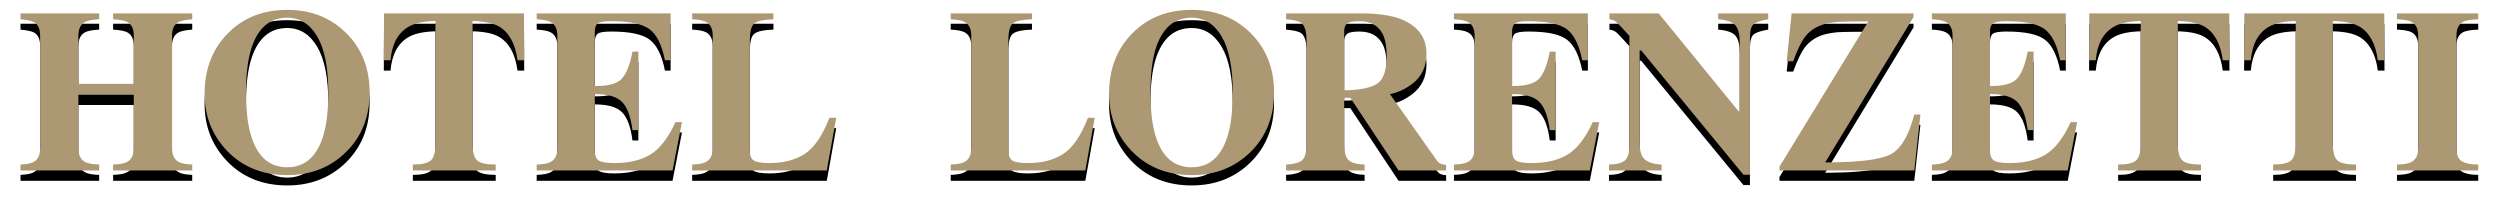 <?xml version="1.0" encoding="UTF-8"?>
<svg width="484px" height="40px" viewBox="0 0 484 40" version="1.1" xmlns="http://www.w3.org/2000/svg" xmlns:xlink="http://www.w3.org/1999/xlink">
    <!-- Generator: Sketch 58 (84663) - https://sketch.com -->
    <title>HOTELLORENZETTI</title>
    <desc>Created with Sketch.</desc>
    <defs>
        <path d="M26.97,41.857 C28.171,41.799 29.021,41.63 29.519,41.352 C30.354,40.883 30.771,39.997 30.771,38.693 L30.771,16.918 C30.771,15.644 30.398,14.78 29.651,14.326 C29.197,14.062 28.303,13.864 26.97,13.732 L26.97,12.59 L42.197,12.59 L42.197,13.732 C40.879,13.806 39.963,13.981 39.451,14.26 C38.601,14.729 38.176,15.615 38.176,16.918 L38.176,26.235 L48.899,26.235 L48.899,16.918 C48.899,15.615 48.496,14.736 47.69,14.282 C47.192,14.003 46.262,13.82 44.9,13.732 L44.9,12.59 L60.215,12.59 L60.215,13.732 C58.896,13.835 57.996,14.025 57.512,14.304 C56.707,14.758 56.304,15.629 56.304,16.918 L56.304,38.693 C56.304,40.012 56.75,40.905 57.644,41.374 C58.157,41.652 59.014,41.813 60.215,41.857 L60.215,43 L44.9,43 L44.9,41.857 C46.189,41.813 47.104,41.638 47.646,41.33 C48.481,40.861 48.899,39.982 48.899,38.693 L48.899,28.322 L38.176,28.322 L38.176,38.693 C38.176,40.026 38.63,40.927 39.539,41.396 C40.066,41.66 40.952,41.813 42.197,41.857 L42.197,43 L26.97,43 L26.97,41.857 Z M78.606,42.385 C81.975,42.385 84.29,40.385 85.549,36.386 C86.223,34.218 86.56,31.391 86.56,27.905 C86.56,23.115 85.846,19.504 84.418,17.072 C82.989,14.641 81.052,13.425 78.606,13.425 C75.208,13.425 72.878,15.454 71.619,19.511 C70.959,21.665 70.63,24.462 70.63,27.905 C70.63,31.406 70.967,34.233 71.641,36.386 C72.886,40.385 75.208,42.385 78.606,42.385 Z M78.606,11.909 C83.147,11.909 86.919,13.374 89.922,16.303 C93.013,19.306 94.558,23.173 94.558,27.905 C94.558,32.636 93.013,36.503 89.922,39.506 C86.904,42.436 83.132,43.901 78.606,43.901 C73.801,43.901 69.883,42.297 66.851,39.089 C64.023,36.071 62.61,32.424 62.61,28.146 C62.61,23.43 64.089,19.555 67.048,16.523 C70.037,13.447 73.889,11.909 78.606,11.909 Z M97.349,12.59 L124.441,12.59 L124.485,21.665 L123.188,21.665 C122.764,18.427 121.548,16.237 119.541,15.095 C118.413,14.465 116.729,14.121 114.487,14.062 L114.487,37.749 C114.487,39.404 114.777,40.502 115.355,41.044 C115.934,41.586 117.139,41.857 118.97,41.857 L118.97,43 L102.93,43 L102.93,41.857 C104.688,41.857 105.856,41.583 106.434,41.033 C107.013,40.484 107.302,39.389 107.302,37.749 L107.302,14.062 C105.105,14.121 103.42,14.465 102.249,15.095 C100.095,16.267 98.879,18.457 98.601,21.665 L97.305,21.665 L97.349,12.59 Z M126.902,43 L126.902,41.857 C128.191,41.813 129.106,41.638 129.648,41.33 C130.483,40.861 130.901,39.982 130.901,38.693 L130.901,16.918 C130.901,15.6 130.469,14.714 129.604,14.26 C129.106,13.981 128.206,13.806 126.902,13.732 L126.902,12.59 L152.83,12.59 L152.83,21.665 L151.731,21.665 C151.16,18.764 150.189,16.779 148.82,15.71 C147.45,14.641 144.956,14.106 141.338,14.106 C139.961,14.106 139.086,14.249 138.712,14.534 C138.339,14.82 138.152,15.388 138.152,16.237 L138.152,26.652 C140.715,26.682 142.451,26.217 143.359,25.257 C144.268,24.298 144.963,22.543 145.447,19.995 L146.589,19.995 L146.589,35.2 L145.447,35.2 C145.125,32.636 144.469,30.831 143.48,29.783 C142.491,28.736 140.715,28.212 138.152,28.212 L138.152,39.111 C138.152,40.063 138.397,40.711 138.888,41.055 C139.379,41.4 140.386,41.572 141.909,41.572 C144.78,41.572 147.124,41.015 148.94,39.902 C150.757,38.789 152.368,36.701 153.774,33.64 L155.027,33.64 L153.203,43 L126.902,43 Z M157.004,41.857 C158.235,41.813 159.114,41.652 159.641,41.374 C160.535,40.905 160.981,40.012 160.981,38.693 L160.981,16.918 C160.981,15.6 160.557,14.714 159.707,14.26 C159.209,13.981 158.308,13.806 157.004,13.732 L157.004,12.59 L172.737,12.59 L172.737,13.732 C170.906,13.791 169.686,14.047 169.078,14.501 C168.47,14.956 168.167,16.076 168.167,17.863 L168.167,39.111 C168.167,40.107 168.427,40.766 168.947,41.088 C169.467,41.411 170.481,41.572 171.99,41.572 C174.7,41.572 176.974,40.975 178.812,39.781 C180.651,38.587 182.236,36.262 183.569,32.805 L184.888,32.805 L183.064,43 L157.004,43 L157.004,41.857 Z M207.058,41.857 C208.289,41.813 209.167,41.652 209.695,41.374 C210.588,40.905 211.035,40.012 211.035,38.693 L211.035,16.918 C211.035,15.6 210.61,14.714 209.761,14.26 C209.263,13.981 208.362,13.806 207.058,13.732 L207.058,12.59 L222.791,12.59 L222.791,13.732 C220.959,13.791 219.74,14.047 219.132,14.501 C218.524,14.956 218.22,16.076 218.22,17.863 L218.22,39.111 C218.22,40.107 218.48,40.766 219,41.088 C219.52,41.411 220.535,41.572 222.043,41.572 C224.753,41.572 227.028,40.975 228.866,39.781 C230.704,38.587 232.29,36.262 233.623,32.805 L234.941,32.805 L233.118,43 L207.058,43 L207.058,41.857 Z M253.706,42.385 C257.075,42.385 259.39,40.385 260.649,36.386 C261.323,34.218 261.66,31.391 261.66,27.905 C261.66,23.115 260.946,19.504 259.518,17.072 C258.09,14.641 256.152,13.425 253.706,13.425 C250.308,13.425 247.979,15.454 246.719,19.511 C246.06,21.665 245.73,24.462 245.73,27.905 C245.73,31.406 246.067,34.233 246.741,36.386 C247.986,40.385 250.308,42.385 253.706,42.385 Z M253.706,11.909 C258.247,11.909 262.019,13.374 265.022,16.303 C268.113,19.306 269.658,23.173 269.658,27.905 C269.658,32.636 268.113,36.503 265.022,39.506 C262.004,42.436 258.232,43.901 253.706,43.901 C248.901,43.901 244.983,42.297 241.951,39.089 C239.124,36.071 237.71,32.424 237.71,28.146 C237.71,23.43 239.189,19.555 242.148,16.523 C245.137,13.447 248.989,11.909 253.706,11.909 Z M271.987,41.857 C273.511,41.784 274.551,41.499 275.107,41 C275.664,40.502 275.942,39.418 275.942,37.749 L275.942,17.863 C275.942,16.12 275.613,14.985 274.954,14.458 C274.514,14.106 273.525,13.864 271.987,13.732 L271.987,12.59 L286.467,12.59 C289.47,12.59 291.902,12.905 293.762,13.535 C297.366,14.809 299.167,17.102 299.167,20.412 C299.167,22.858 298.267,24.785 296.465,26.191 C295.088,27.246 293.63,27.919 292.092,28.212 L301.145,41.022 C301.394,41.374 301.658,41.605 301.936,41.715 C302.214,41.824 302.559,41.894 302.969,41.923 L302.969,43 L293.762,43 L284.424,28.938 L283.237,28.938 L283.237,37.749 C283.237,39.331 283.501,40.396 284.028,40.946 C284.556,41.495 285.61,41.799 287.192,41.857 L287.192,43 L271.987,43 L271.987,41.857 Z M283.237,27.487 C286.182,27.443 288.287,27.03 289.554,26.246 C290.822,25.462 291.455,23.649 291.455,20.808 C291.455,19.064 291.213,17.688 290.73,16.677 C289.895,14.963 288.372,14.106 286.16,14.106 C284.958,14.106 284.171,14.256 283.798,14.556 C283.424,14.857 283.237,15.351 283.237,16.04 L283.237,27.487 Z M304.485,43 L304.485,41.857 C305.774,41.813 306.689,41.638 307.231,41.33 C308.066,40.861 308.484,39.982 308.484,38.693 L308.484,16.918 C308.484,15.6 308.052,14.714 307.188,14.26 C306.689,13.981 305.789,13.806 304.485,13.732 L304.485,12.59 L330.413,12.59 L330.413,21.665 L329.314,21.665 C328.743,18.764 327.772,16.779 326.403,15.71 C325.033,14.641 322.539,14.106 318.921,14.106 C317.544,14.106 316.669,14.249 316.295,14.534 C315.922,14.82 315.735,15.388 315.735,16.237 L315.735,26.652 C318.298,26.682 320.034,26.217 320.942,25.257 C321.851,24.298 322.546,22.543 323.03,19.995 L324.172,19.995 L324.172,35.2 L323.03,35.2 C322.708,32.636 322.052,30.831 321.063,29.783 C320.074,28.736 318.298,28.212 315.735,28.212 L315.735,39.111 C315.735,40.063 315.98,40.711 316.471,41.055 C316.962,41.4 317.969,41.572 319.492,41.572 C322.363,41.572 324.707,41.015 326.523,39.902 C328.34,38.789 329.951,36.701 331.357,33.64 L332.61,33.64 L330.786,43 L304.485,43 Z M334.5,41.857 C336.169,41.813 337.246,41.495 337.729,40.902 C338.213,40.308 338.455,39.433 338.455,38.276 L338.455,16.962 L337.521,15.928 C336.686,15.012 336.147,14.452 335.906,14.249 C335.583,13.978 335.144,13.806 334.587,13.732 L334.587,12.59 L344.124,12.59 L359.592,31.552 L359.812,31.552 L359.812,18.171 C359.812,16.647 359.534,15.56 358.977,14.908 C358.42,14.256 357.307,13.864 355.637,13.732 L355.637,12.59 L365.327,12.59 L365.327,13.732 C363.921,13.967 362.98,14.282 362.504,14.677 C362.028,15.073 361.79,15.959 361.79,17.336 L361.79,43.835 L360.537,43.835 L340.74,19.775 L340.432,19.775 L340.432,37.441 C340.432,38.818 340.623,39.792 341.003,40.363 C341.604,41.286 342.834,41.784 344.695,41.857 L344.695,43 L334.5,43 L334.5,41.857 Z M367.502,42.275 L384.707,14.15 L382.13,14.158 C380.263,14.171 379.097,14.202 378.632,14.249 C377.98,14.315 377.383,14.406 376.841,14.523 C374.937,14.904 373.442,15.812 372.358,17.248 C371.714,18.112 370.981,19.65 370.161,21.862 L368.909,21.862 L369.854,12.59 L393.452,12.59 L393.452,13.315 L376.357,41.44 L377.415,41.435 C382.944,41.383 386.711,40.916 388.717,40.034 C390.848,39.096 392.478,36.474 393.606,32.167 L394.792,32.167 L393.606,43 L367.502,43 L367.502,42.275 Z M397.012,43 L397.012,41.857 C398.301,41.813 399.216,41.638 399.758,41.33 C400.593,40.861 401.011,39.982 401.011,38.693 L401.011,16.918 C401.011,15.6 400.579,14.714 399.714,14.26 C399.216,13.981 398.315,13.806 397.012,13.732 L397.012,12.59 L422.939,12.59 L422.939,21.665 L421.841,21.665 C421.27,18.764 420.299,16.779 418.929,15.71 C417.56,14.641 415.066,14.106 411.448,14.106 C410.071,14.106 409.196,14.249 408.822,14.534 C408.448,14.82 408.262,15.388 408.262,16.237 L408.262,26.652 C410.825,26.682 412.561,26.217 413.469,25.257 C414.377,24.298 415.073,22.543 415.557,19.995 L416.699,19.995 L416.699,35.2 L415.557,35.2 C415.234,32.636 414.579,30.831 413.59,29.783 C412.601,28.736 410.825,28.212 408.262,28.212 L408.262,39.111 C408.262,40.063 408.507,40.711 408.998,41.055 C409.489,41.4 410.496,41.572 412.019,41.572 C414.89,41.572 417.234,41.015 419.05,39.902 C420.867,38.789 422.478,36.701 423.884,33.64 L425.137,33.64 L423.313,43 L397.012,43 Z M427.488,12.59 L454.58,12.59 L454.624,21.665 L453.328,21.665 C452.903,18.427 451.687,16.237 449.68,15.095 C448.552,14.465 446.868,14.121 444.626,14.062 L444.626,37.749 C444.626,39.404 444.916,40.502 445.494,41.044 C446.073,41.586 447.278,41.857 449.109,41.857 L449.109,43 L433.069,43 L433.069,41.857 C434.827,41.857 435.995,41.583 436.573,41.033 C437.152,40.484 437.441,39.389 437.441,37.749 L437.441,14.062 C435.244,14.121 433.56,14.465 432.388,15.095 C430.234,16.267 429.019,18.457 428.74,21.665 L427.444,21.665 L427.488,12.59 Z M457.502,12.59 L484.595,12.59 L484.639,21.665 L483.342,21.665 C482.917,18.427 481.702,16.237 479.695,15.095 C478.567,14.465 476.882,14.121 474.641,14.062 L474.641,37.749 C474.641,39.404 474.93,40.502 475.509,41.044 C476.088,41.586 477.292,41.857 479.124,41.857 L479.124,43 L463.083,43 L463.083,41.857 C464.841,41.857 466.01,41.583 466.588,41.033 C467.167,40.484 467.456,39.389 467.456,37.749 L467.456,14.062 C465.259,14.121 463.574,14.465 462.402,15.095 C460.249,16.267 459.033,18.457 458.755,21.665 L457.458,21.665 L457.502,12.59 Z M487.056,41.857 C488.33,41.828 489.246,41.674 489.802,41.396 C490.71,40.927 491.165,40.026 491.165,38.693 L491.165,16.918 C491.165,15.585 490.732,14.692 489.868,14.238 C489.341,13.959 488.403,13.791 487.056,13.732 L487.056,12.59 L502.788,12.59 L502.788,13.732 C501.382,13.791 500.415,13.952 499.888,14.216 C499.009,14.67 498.569,15.571 498.569,16.918 L498.569,38.693 C498.569,39.953 498.921,40.795 499.624,41.22 C500.327,41.645 501.382,41.857 502.788,41.857 L502.788,43 L487.056,43 L487.056,41.857 Z" id="path-1"></path>
        <filter x="-1.5%" y="-15.6%" width="102.9%" height="143.8%" filterUnits="objectBoundingBox" id="filter-2">
            <feOffset dx="0" dy="2" in="SourceAlpha" result="shadowOffsetOuter1"></feOffset>
            <feGaussianBlur stdDeviation="2" in="shadowOffsetOuter1" result="shadowBlurOuter1"></feGaussianBlur>
            <feColorMatrix values="0 0 0 0 0   0 0 0 0 0   0 0 0 0 0  0 0 0 0.5 0" type="matrix" in="shadowBlurOuter1"></feColorMatrix>
        </filter>
    </defs>
    <g id="View" stroke="none" stroke-width="1" fill="none" fill-rule="evenodd">
        <g id="home-hotel-lorenzetti" transform="translate(-558, -334)" fill-rule="nonzero">
            <g id="Group-6" transform="translate(535, 324)">
                <g id="HOTELLORENZETTI">
                    <use fill="black" fill-opacity="1" filter="url(#filter-2)" xlink:href="#path-1"></use>
                    <use fill="#AD9874" xlink:href="#path-1"></use>
                </g>
            </g>
        </g>
    </g>
</svg>